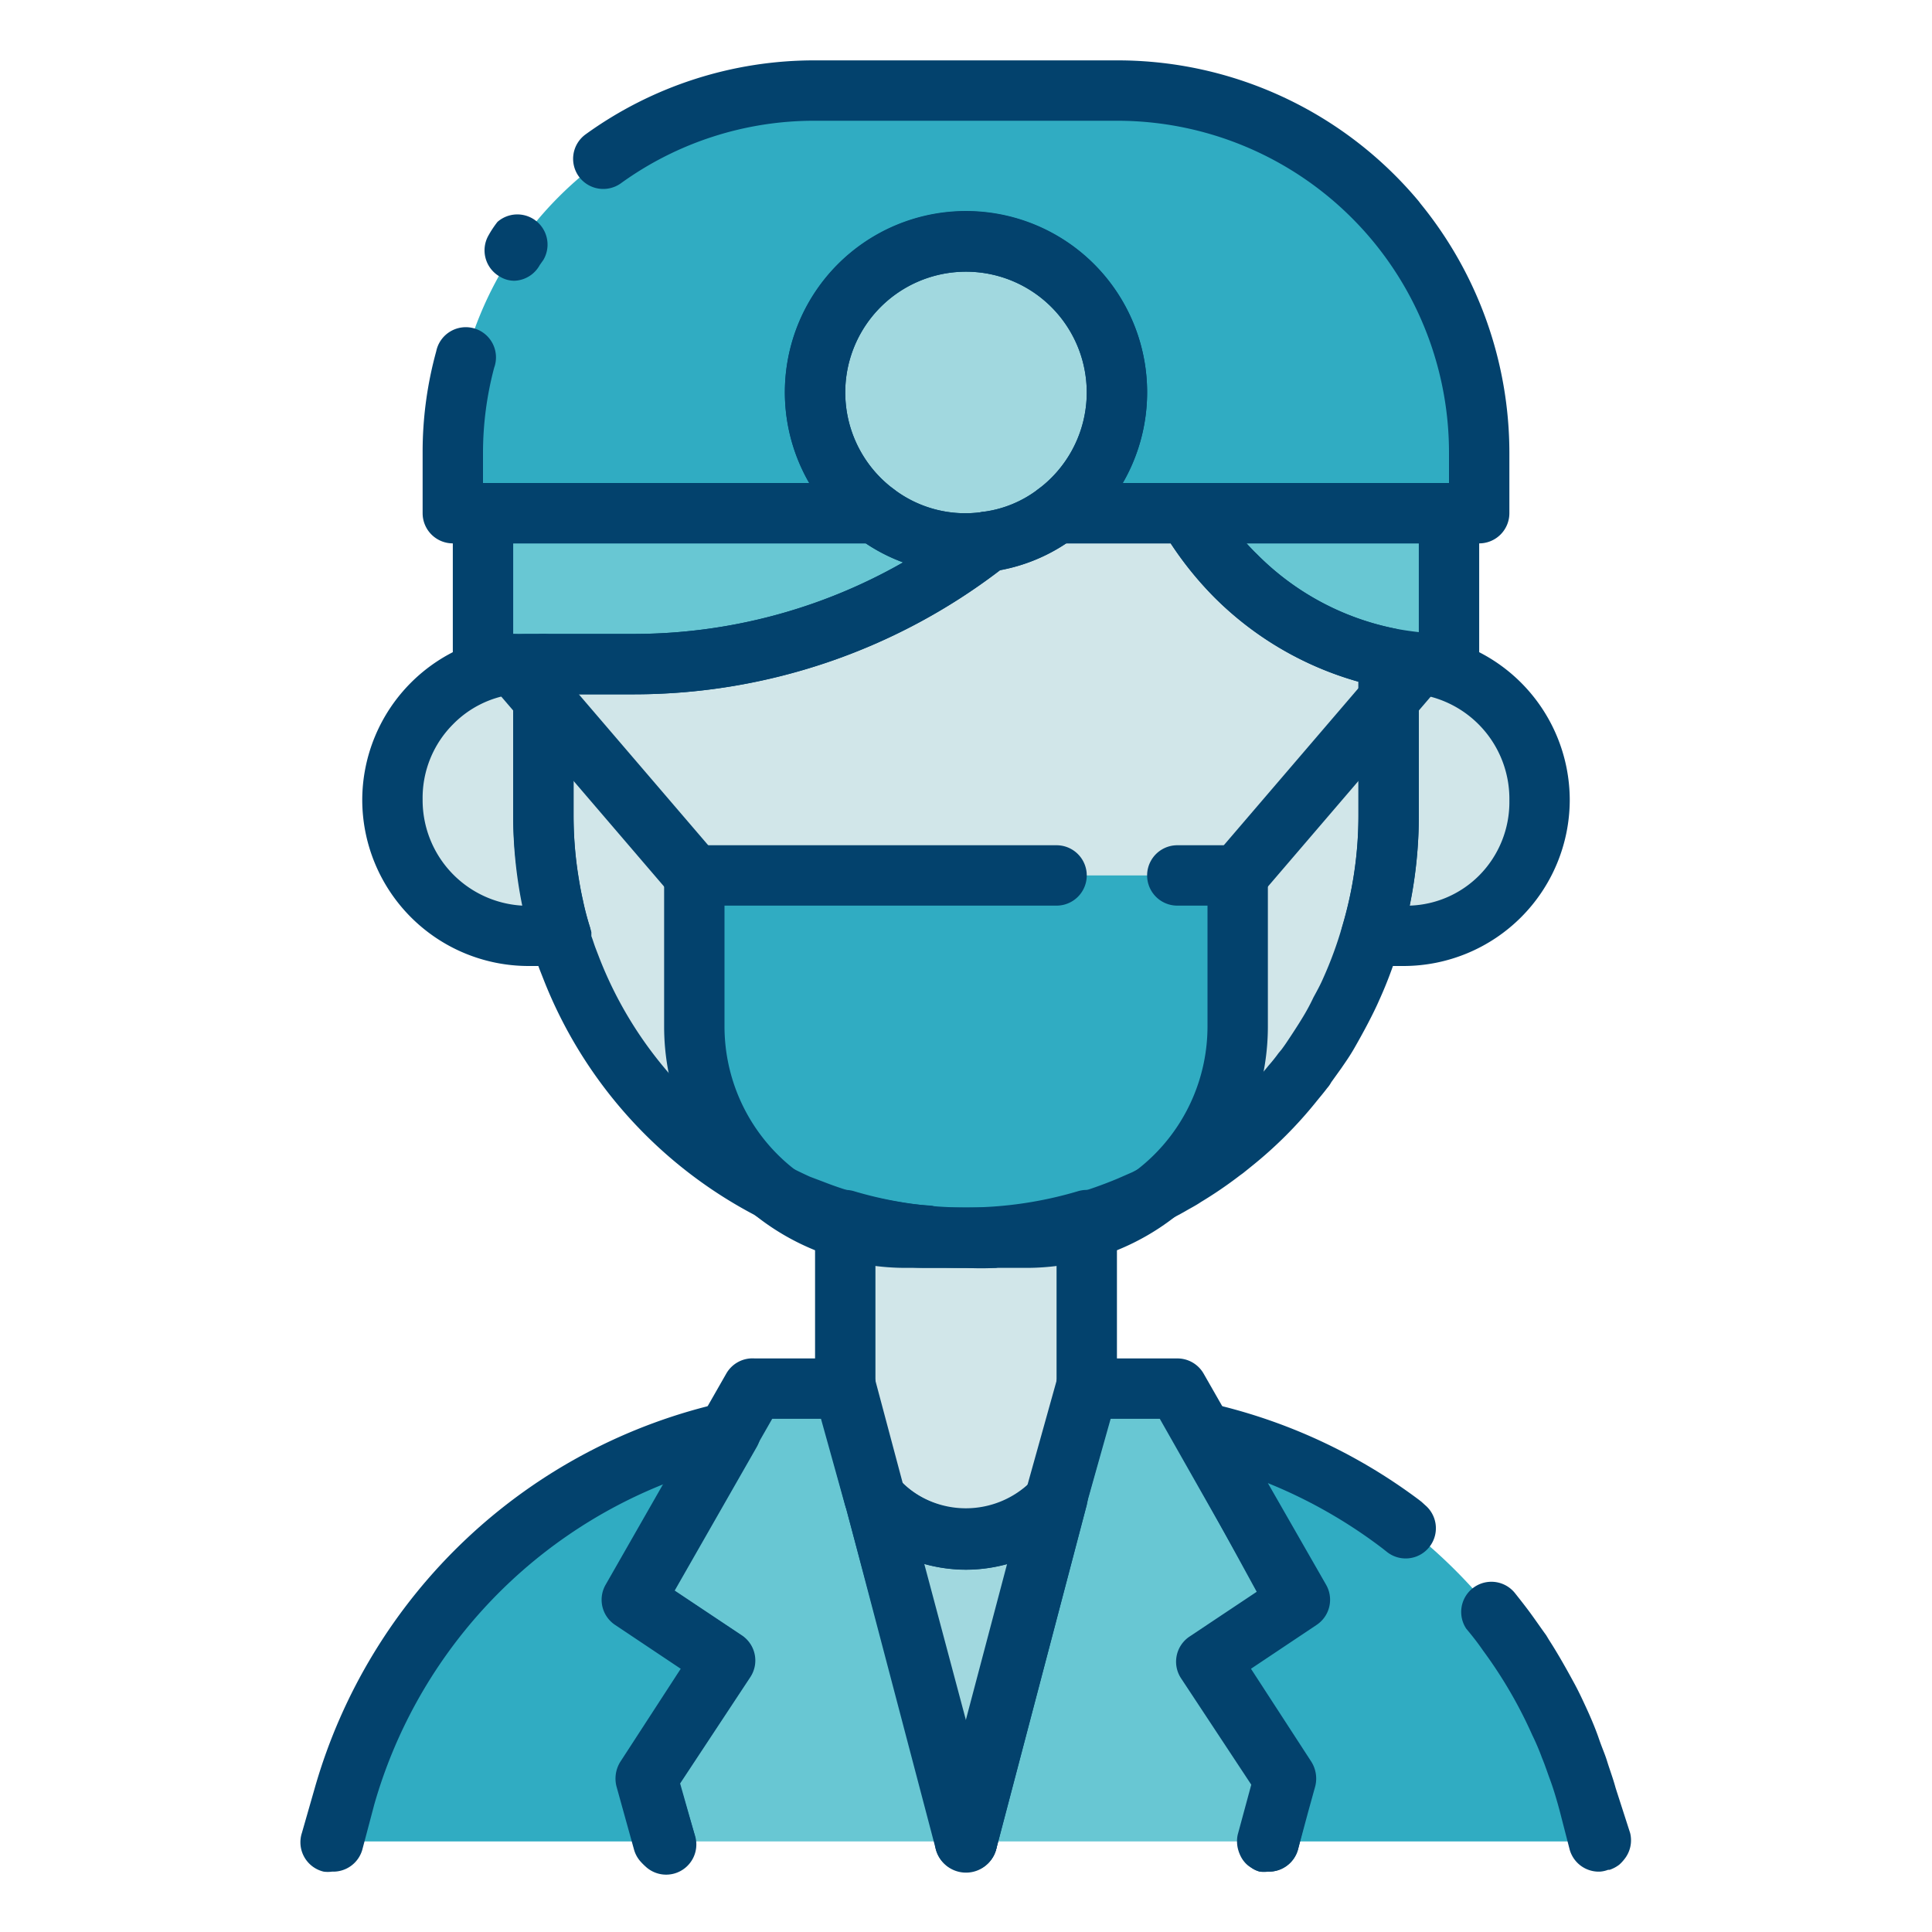 <svg xmlns="http://www.w3.org/2000/svg" viewBox="0 0 64 64"><defs><style>.cls-1{fill:#a1d8df;}.cls-2{fill:#d1e6e9;}.cls-3{fill:#68c7d3;}.cls-4{fill:#30acc2;}.cls-5{fill:#03426d;}</style></defs><title>dentist</title><g id="dentist"><path class="cls-1" d="M35,49.59,32,61,29,49.59a4,4,0,0,0,6.08,0Z"/><path class="cls-2" d="M36,40.42V46l-1,3.58h0a4,4,0,0,1-6.08,0L28,46V40.42a14.08,14.08,0,0,0,8,0Z"/><path class="cls-3" d="M32.72,17.94A18.82,18.82,0,0,1,21,22H16V17H29a4.94,4.94,0,0,0,3,1A4.28,4.28,0,0,0,32.72,17.94Z"/><path class="cls-3" d="M48,17v5a10.2,10.2,0,0,1-2-.2A10,10,0,0,1,39.34,17Z"/><path class="cls-2" d="M46,21.8V27a13.76,13.76,0,0,1-.55,3.87,12.87,12.87,0,0,1-.68,1.86c-.1.24-.22.47-.34.7s-.27.51-.42.76-.26.43-.4.63-.21.31-.33.46a.71.71,0,0,1-.1.14c-.11.15-.23.3-.35.44a13.1,13.1,0,0,1-2,2c-.13.12-.27.22-.41.33a13.84,13.84,0,0,1-1.19.81l-.48.28c-.27.15-.54.29-.82.42l-.52.23a14.08,14.08,0,0,1-1.62.57l-.78.2h0q-.48.11-1,.18c-.31,0-.63.08-1,.1H33c-.32,0-.64,0-1,0s-.65,0-1,0h-.11c-.33,0-.65-.05-1-.1s-.67-.11-1-.18h0l-.78-.2c-.38-.11-.75-.23-1.1-.37l-.52-.2c-.39-.16-.76-.34-1.12-.53A14.05,14.05,0,0,1,19,32.07l-.12-.31c-.07-.19-.13-.39-.19-.58L18.58,31c-.1-.32-.18-.64-.25-1s-.13-.65-.18-1A13.6,13.6,0,0,1,18,27V22h3a18.82,18.82,0,0,0,11.72-4.06A4.82,4.82,0,0,0,35,17h4.34A10,10,0,0,0,46,21.8Z"/><path class="cls-2" d="M18.58,31H17.5a4.5,4.5,0,0,1,0-9H18v5A13.92,13.92,0,0,0,18.58,31Z"/><path class="cls-2" d="M51,26.5A4.51,4.51,0,0,1,46.5,31H45.42A13.92,13.92,0,0,0,46,27V22h.5A4.49,4.49,0,0,1,51,26.5Z"/><path class="cls-1" d="M37,13a5,5,0,0,1-2,4,4.82,4.82,0,0,1-2.28.94A4.28,4.28,0,0,1,32,18a4.94,4.94,0,0,1-3-1,5,5,0,1,1,8-4Z"/><path class="cls-4" d="M23,29H41a0,0,0,0,1,0,0v5a7,7,0,0,1-7,7H30a7,7,0,0,1-7-7V29A0,0,0,0,1,23,29Z"/><path class="cls-4" d="M49,15v2H35a5,5,0,1,0-6,0H15V15A12,12,0,0,1,27,3H37a12,12,0,0,1,9.22,4.31l0,.05A12,12,0,0,1,49,15Z"/><path class="cls-4" d="M24.18,47.43,21,53l3,2-2.57,3.91L22,61H11l.43-1.5A17.22,17.22,0,0,1,24.18,47.43Z"/><path class="cls-4" d="M42,61l.57-2.09L40,55l3-2-3.18-5.57a17.39,17.39,0,0,1,6.56,3,17.13,17.13,0,0,1,6.19,9L53,61Z"/><polygon class="cls-3" points="32 61 22 61 21.43 58.91 24 55 21 53 24.18 47.43 25 46 28 46 28.96 49.59 32 61"/><polygon class="cls-3" points="40 55 42.57 58.91 42 61 32 61 35.04 49.59 35.04 49.58 36 46 39 46 39.82 47.43 43 53 40 55"/><path class="cls-5" d="M32,62a1,1,0,0,1-1-.74L28,49.85a1,1,0,0,1,1.74-.9,3,3,0,0,0,4.54,0,1,1,0,0,1,1.23-.25A1,1,0,0,1,36,49.85L33,61.26A1,1,0,0,1,32,62ZM30.58,51.8,32,57.12l1.42-5.32A5.27,5.27,0,0,1,30.58,51.8Z"/><path class="cls-5" d="M32,52a5,5,0,0,1-3.81-1.77,1.07,1.07,0,0,1-.2-.38l-1-3.59A1.15,1.15,0,0,1,27,46V40.42a1,1,0,0,1,.4-.8,1,1,0,0,1,.89-.16,13,13,0,0,0,7.42,0,1,1,0,0,1,.89.16,1,1,0,0,1,.4.8V46a1.15,1.15,0,0,1,0,.26l-1,3.55a1,1,0,0,1-.2.42A5,5,0,0,1,32,52Zm-2.14-2.9a3.07,3.07,0,0,0,4.27,0L35,45.87V41.7a15.15,15.15,0,0,1-6,0v4.17Z"/><path class="cls-5" d="M21,23H16a1,1,0,0,1-1-1V17a1,1,0,0,1,1-1H29a1,1,0,0,1,.6.2,3.92,3.92,0,0,0,2.95.76,1,1,0,0,1,.79,1.76A19.92,19.92,0,0,1,21,23Zm-4-2h4a18,18,0,0,0,8.92-2.37A5.79,5.79,0,0,1,28.68,18H17Z"/><path class="cls-5" d="M48,23a11,11,0,0,1-7.78-3.22,11.81,11.81,0,0,1-1.75-2.28,1,1,0,0,1,0-1,1,1,0,0,1,.87-.5H48a1,1,0,0,1,1,1v5A1,1,0,0,1,48,23Zm-6.71-5c.11.12.23.25.35.36a8.89,8.89,0,0,0,4.56,2.46c.26.05.53.09.8.12V18Z"/><path class="cls-5" d="M32,42c-.36,0-.71,0-1.06,0l-.15,0c-.34,0-.67,0-1-.1s-.67-.11-1-.18h-.07l-.83-.22c-.42-.12-.82-.25-1.2-.4a3.94,3.94,0,0,1-.48-.19A12.39,12.39,0,0,1,25,40.25,15,15,0,0,1,18,32.43l-.13-.33c-.06-.16-.11-.33-.16-.49l0-.13-.06-.18c-.11-.35-.2-.7-.28-1.06s-.14-.69-.19-1.06A14,14,0,0,1,17,27V22a1,1,0,0,1,1-1h3a18,18,0,0,0,11.1-3.84.9.9,0,0,1,.49-.21,3.75,3.75,0,0,0,1.81-.75A1,1,0,0,1,35,16h4.34a1,1,0,0,1,.87.5,8.61,8.61,0,0,0,1.43,1.86,8.89,8.89,0,0,0,4.56,2.46,1,1,0,0,1,.8,1V27a14.87,14.87,0,0,1-.59,4.15,13.62,13.62,0,0,1-.73,2c-.1.23-.23.49-.36.74s-.29.54-.45.82-.29.46-.44.68l-.33.46a1.05,1.05,0,0,1-.14.2c-.12.16-.25.31-.37.46a13.9,13.9,0,0,1-2.1,2.1l-.31.25-.11.08a13.88,13.88,0,0,1-1.29.88c-.16.11-.34.2-.51.3s-.59.32-.89.46-.37.17-.58.25a15.38,15.38,0,0,1-1.7.6l-.84.22h-.07c-.33.07-.66.13-1,.18a9.34,9.34,0,0,1-1,.1A1.2,1.2,0,0,1,33,42,9.17,9.17,0,0,1,32,42Zm-.93-2h.06a8.53,8.53,0,0,0,1.75,0H33a8.08,8.08,0,0,0,.86-.09c.33,0,.64-.1.94-.17h.06l.67-.17a14,14,0,0,0,1.5-.53l.48-.21.76-.39.44-.26a13.35,13.35,0,0,0,1.11-.75l.12-.1a1.84,1.84,0,0,0,.22-.17,12.71,12.71,0,0,0,1.87-1.87,5.09,5.09,0,0,0,.32-.4l.1-.12c.12-.16.19-.27.27-.39s.29-.44.41-.64a6.8,6.8,0,0,0,.38-.7c.12-.22.23-.42.32-.63a12.68,12.68,0,0,0,.64-1.75A12.89,12.89,0,0,0,45,27V22.58a10.87,10.87,0,0,1-4.78-2.8A11.22,11.22,0,0,1,38.78,18H35.32a5.89,5.89,0,0,1-2.19.89A20,20,0,0,1,21,23H19v4a12.93,12.93,0,0,0,.14,1.89c.05.32.1.63.17.93a6.7,6.7,0,0,0,.23.88l.05.18,0,.13c.05.13.09.27.14.4l.1.26a13.06,13.06,0,0,0,6,6.82c.33.17.67.34,1,.49l.45.17a11.23,11.23,0,0,0,1.07.36c.21.06.43.12.67.17h.05c.3.07.61.12.92.17s.59.07.88.09Zm1.7,0Z"/><path class="cls-5" d="M18.58,32H17.5A5.51,5.51,0,0,1,12,26.5,5.51,5.51,0,0,1,17.5,21H18a1,1,0,0,1,1,1v5a12.81,12.81,0,0,0,.54,3.71,1,1,0,0,1-.16.89A1,1,0,0,1,18.58,32ZM17,23a3.4,3.4,0,0,0-2,1,3.45,3.45,0,0,0-1,2.48A3.5,3.5,0,0,0,17.3,30a14.87,14.87,0,0,1-.3-3Z"/><path class="cls-5" d="M46.5,32H45.42a1,1,0,0,1-.8-.4,1,1,0,0,1-.16-.89A12.81,12.81,0,0,0,45,27V22a1,1,0,0,1,1-1h.5A5.51,5.51,0,0,1,52,26.5,5.51,5.51,0,0,1,46.5,32Zm.5-9v4a14.87,14.87,0,0,1-.3,3A3.4,3.4,0,0,0,49,29a3.45,3.45,0,0,0,1-2.48A3.5,3.5,0,0,0,47,23Z"/><path class="cls-5" d="M17.05,9.3a.91.91,0,0,1-.48-.13,1,1,0,0,1-.4-1.35,3.46,3.46,0,0,1,.31-.47A1,1,0,0,1,18,8.61l-.12.17A1,1,0,0,1,17.05,9.3Z"/><path class="cls-5" d="M49,18H35a1,1,0,0,1-.6-1.8,4,4,0,1,0-4.8,0A1,1,0,0,1,29,18H15a1,1,0,0,1-1-1V15a12.55,12.55,0,0,1,.45-3.36,1,1,0,1,1,1.92.54A11,11,0,0,0,16,15v1H26.81a6,6,0,1,1,10.38,0H48V15a11,11,0,0,0-2.51-7l0,0A11,11,0,0,0,37,4H27a10.93,10.93,0,0,0-6.43,2.07,1,1,0,0,1-1.4-.23,1,1,0,0,1,.23-1.39A12.93,12.93,0,0,1,27,2H37A13,13,0,0,1,47,6.67l.06.08A13.07,13.07,0,0,1,50,15v2A1,1,0,0,1,49,18Z"/><path class="cls-5" d="M32,19a5.93,5.93,0,0,1-3.6-1.2,6,6,0,1,1,7.2,0,5.85,5.85,0,0,1-2.75,1.13A5.41,5.41,0,0,1,32,19ZM32,9a4,4,0,0,0-2.4,7.2,3.92,3.92,0,0,0,2.95.76,3.84,3.84,0,0,0,1.85-.76A4,4,0,0,0,32,9Z"/><path class="cls-5" d="M34,42H30a8,8,0,0,1-8-8V29a1,1,0,0,1,1-1H35a1,1,0,0,1,0,2H24v4a6,6,0,0,0,6,6h4a6,6,0,0,0,6-6V30H39a1,1,0,0,1,0-2h2a1,1,0,0,1,1,1v5A8,8,0,0,1,34,42Z"/><path class="cls-5" d="M23,30a1,1,0,0,1-.76-.35l-6-7a1,1,0,0,1,1.52-1.3l6,7A1,1,0,0,1,23,30Z"/><path class="cls-5" d="M41,30a1,1,0,0,1-.76-1.65l6-7a1,1,0,1,1,1.52,1.3l-6,7A1,1,0,0,1,41,30Z"/><path class="cls-5" d="M11,62a1,1,0,0,1-.28,0A1,1,0,0,1,10,60.72l.43-1.5A18.21,18.21,0,0,1,24,46.45a1,1,0,0,1,1,.38,1,1,0,0,1,.07,1.1l-2.72,4.76,2.22,1.48a1,1,0,0,1,.29,1.38l-2.33,3.53L23,60.74a1,1,0,1,1-1.92.52l-.58-2.09a1.05,1.05,0,0,1,.13-.81l2-3.08-2.17-1.45a1,1,0,0,1-.32-1.33l1.93-3.37a16.23,16.23,0,0,0-9.67,10.64L12,61.28A1,1,0,0,1,11,62Z"/><path class="cls-5" d="M47.21,49.86a1,1,0,0,1-1.29,1.53l-.14-.11A16.42,16.42,0,0,0,42,49.13h0l1.93,3.37a1,1,0,0,1-.32,1.33l-2.17,1.45,2,3.08a1.05,1.05,0,0,1,.13.81l-.23.83L43,61.26A1,1,0,0,1,42,62h-.2l-.07,0a.8.8,0,0,1-.25-.11l-.12-.08a.91.91,0,0,1-.25-.3,1.21,1.21,0,0,1-.11-.3,1.06,1.06,0,0,1,0-.43l.45-1.66-2.33-3.53a1,1,0,0,1,.29-1.38l2.22-1.48L39,47.92A1,1,0,0,1,39,46.83a1,1,0,0,1,1-.37l.44.11A18.26,18.26,0,0,1,47,49.68l.09.07Z"/><path class="cls-5" d="M53.8,61.6a1.29,1.29,0,0,1-.16.17,1.1,1.1,0,0,1-.32.17s0,0,0,0h-.05A.91.91,0,0,1,53,62a1,1,0,0,1-1-.72L51.67,60l-.06-.22c-.08-.28-.16-.55-.26-.82s-.17-.49-.27-.73a8,8,0,0,0-.32-.75,15,15,0,0,0-1.63-2.8c-.17-.25-.36-.49-.56-.73a1,1,0,0,1,1.62-1.17c.19.24.38.48.56.73s.31.44.47.66l.09.15c.31.48.6,1,.86,1.48,0,0,0,0,0,0,.14.26.26.52.38.78s.29.65.41,1,.2.51.28.77.2.58.28.88L54,60.72A1,1,0,0,1,53.8,61.6Z"/><path class="cls-5" d="M22,62a1,1,0,0,1-1-.74l-.58-2.09a1.05,1.05,0,0,1,.13-.81l2-3.08-2.17-1.45a1,1,0,0,1-.32-1.33l4-7A1,1,0,0,1,25,45h3a1,1,0,0,1,1,.74l4,15a1,1,0,1,1-1.94.52L27.23,47H25.58l-3.25,5.69,2.22,1.48a1,1,0,0,1,.29,1.38l-2.33,3.53L23,60.74a1,1,0,0,1-.7,1.22A.78.78,0,0,1,22,62Z"/><path class="cls-5" d="M42,62a.78.78,0,0,1-.26,0,1,1,0,0,1-.7-1.22l.45-1.66-2.33-3.53a1,1,0,0,1,.29-1.38l2.22-1.48L38.42,47H36.77L36,49.78s0,0,0,.07L33,61.26A1,1,0,0,1,31,60.74l3-11.35s0,0,0-.07l1-3.58A1,1,0,0,1,36,45h3a1,1,0,0,1,.87.5l4,7a1,1,0,0,1-.32,1.33l-2.17,1.45,2,3.08a1.05,1.05,0,0,1,.13.81L43,61.26A1,1,0,0,1,42,62Z"/></g></svg>